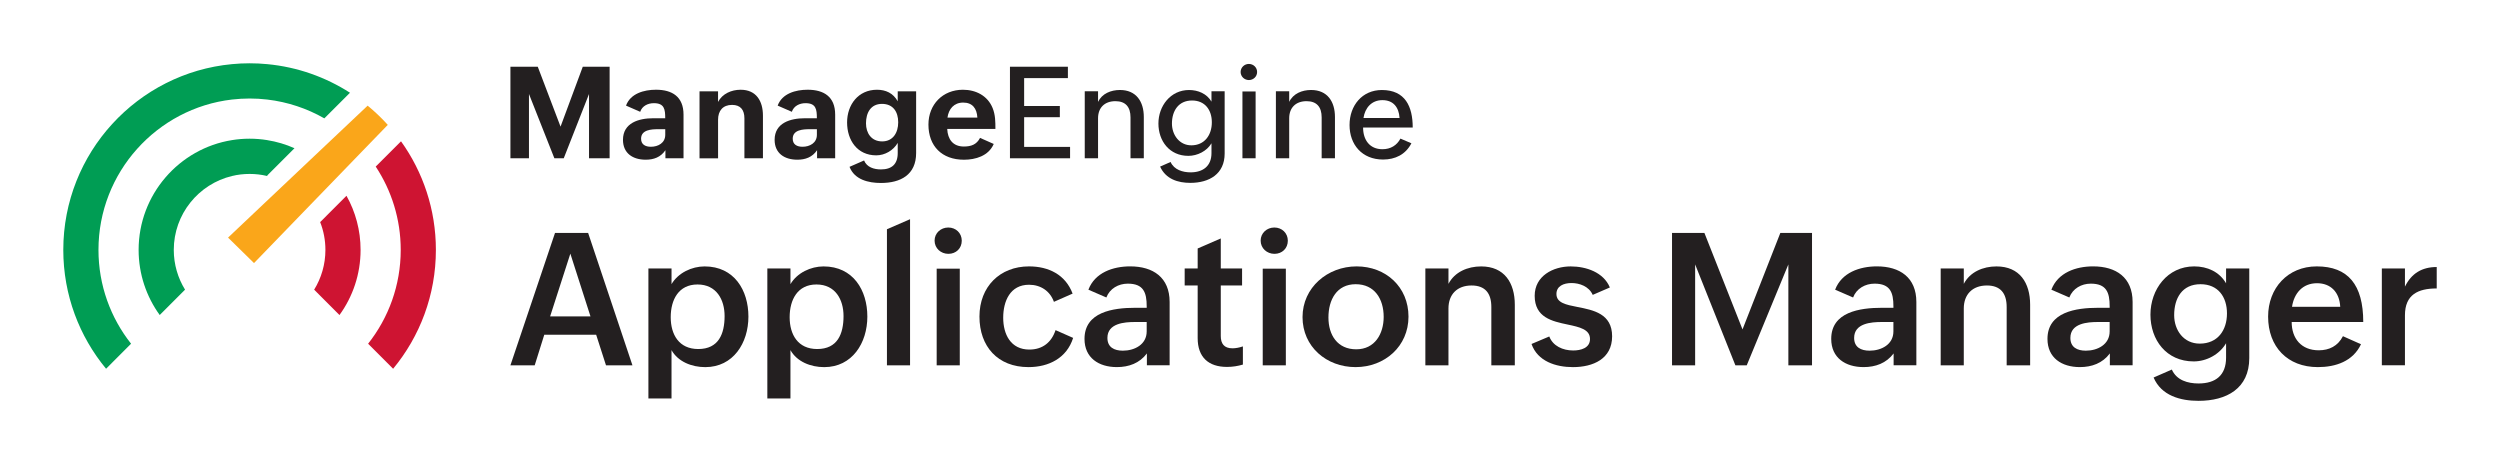 <svg width="237" height="44" viewBox="0 0 237 44" fill="none" xmlns="http://www.w3.org/2000/svg">
<path d="M48.388 6.326H50.98L53.14 12.005L55.247 6.326H57.792V15.005H55.839V8.911L53.443 15.005H52.555L50.146 8.911V15.005H48.388V6.326Z" fill="#231F20"/>
<path d="M63.082 14.239C62.632 14.909 61.963 15.14 61.211 15.14C59.98 15.14 59.058 14.523 59.058 13.255C59.058 11.644 60.561 11.21 61.928 11.21H63.063C63.063 10.356 62.98 9.781 61.986 9.781C61.43 9.781 60.88 10.035 60.69 10.599L59.347 10.012C59.762 8.868 61.046 8.506 62.188 8.506C63.721 8.506 64.798 9.164 64.798 10.865V15.002H63.082V14.238V14.239ZM62.39 12.248C61.763 12.248 60.775 12.296 60.775 13.149C60.775 13.711 61.195 13.913 61.704 13.913C62.391 13.913 63.066 13.552 63.066 12.78V12.247H62.391L62.39 12.248Z" fill="#231F20"/>
<path d="M66.314 8.656H68.071V9.664C68.48 8.881 69.343 8.508 70.214 8.508C71.693 8.508 72.327 9.58 72.327 10.963V15.006H70.57V11.218C70.57 10.429 70.214 9.944 69.398 9.944C68.529 9.944 68.073 10.502 68.073 11.343V15.007H66.315V8.656H66.314Z" fill="#231F20"/>
<path d="M77.458 14.239C77.008 14.909 76.339 15.14 75.587 15.14C74.356 15.14 73.434 14.523 73.434 13.255C73.434 11.644 74.937 11.21 76.304 11.21H77.439C77.439 10.356 77.356 9.781 76.362 9.781C75.806 9.781 75.256 10.035 75.066 10.599L73.723 10.012C74.138 8.868 75.422 8.506 76.564 8.506C78.097 8.506 79.174 9.164 79.174 10.865V15.002H77.458V14.238V14.239ZM76.765 12.248C76.138 12.248 75.15 12.296 75.15 13.149C75.15 13.711 75.57 13.913 76.079 13.913C76.766 13.913 77.441 13.552 77.441 12.78V12.247H76.766L76.765 12.248Z" fill="#231F20"/>
<path d="M81.914 15.213C82.18 15.859 82.854 16.061 83.512 16.061C84.536 16.061 85.104 15.569 85.104 14.508V13.547C84.689 14.259 83.891 14.727 83.068 14.727C81.269 14.727 80.304 13.292 80.304 11.609C80.304 9.926 81.364 8.508 83.139 8.508C83.962 8.508 84.672 8.822 85.104 9.605V8.656H86.849V14.507C86.849 16.576 85.37 17.346 83.512 17.346C82.322 17.346 81.008 17.032 80.535 15.816L81.914 15.212V15.213ZM85.15 11.596C85.15 10.606 84.671 9.848 83.611 9.848C82.551 9.848 82.096 10.684 82.096 11.692C82.096 12.611 82.599 13.405 83.629 13.405C84.66 13.405 85.15 12.574 85.15 11.596Z" fill="#231F20"/>
<path d="M94.206 13.648C93.715 14.792 92.465 15.142 91.382 15.142C89.287 15.142 88.016 13.843 88.016 11.81C88.016 9.907 89.365 8.508 91.288 8.508C92.519 8.508 93.626 9.077 94.099 10.239C94.365 10.891 94.365 11.561 94.365 12.224H89.796C89.844 13.202 90.335 13.89 91.37 13.89C92.057 13.89 92.577 13.712 92.909 13.072L94.206 13.647V13.648ZM92.654 11.147C92.606 10.276 92.187 9.724 91.311 9.724C90.436 9.724 89.933 10.329 89.82 11.147H92.654Z" fill="#231F20"/>
<path d="M95.744 6.326H101.236V7.405H97.088V10.049H100.473V11.11H97.088V13.926H101.443V15.005H95.744V6.326Z" fill="#231F20"/>
<path d="M102.834 8.65H104.095V9.658C104.474 8.869 105.314 8.531 106.173 8.531C107.712 8.531 108.433 9.628 108.433 11.091V15.005H107.172V11.127C107.172 10.149 106.711 9.591 105.74 9.591C104.716 9.591 104.095 10.214 104.095 11.21V15.003H102.834V8.65Z" fill="#231F20"/>
<path d="M110.971 15.355C111.302 16.096 112.125 16.339 112.871 16.339C114.037 16.339 114.848 15.746 114.848 14.52V13.584C114.404 14.331 113.511 14.775 112.653 14.775C110.872 14.775 109.818 13.37 109.818 11.71C109.818 10.05 110.966 8.533 112.718 8.533C113.576 8.533 114.404 8.877 114.848 9.635V8.651H116.097V14.556C116.097 16.488 114.647 17.336 112.841 17.336C111.67 17.336 110.516 16.98 109.978 15.794L110.972 15.355H110.971ZM114.882 11.596C114.882 10.428 114.237 9.527 113.006 9.527C111.709 9.527 111.1 10.524 111.1 11.714C111.1 12.786 111.804 13.777 112.941 13.777C114.196 13.777 114.882 12.799 114.882 11.595V11.596Z" fill="#231F20"/>
<path d="M118.393 6.061C118.813 6.061 119.174 6.386 119.174 6.825C119.174 7.263 118.818 7.589 118.393 7.589C117.967 7.589 117.611 7.251 117.611 6.825C117.611 6.398 117.967 6.061 118.393 6.061ZM117.783 8.669H119.032V15.006H117.783V8.669Z" fill="#231F20"/>
<path d="M120.955 8.65H122.216V9.658C122.595 8.869 123.435 8.531 124.293 8.531C125.833 8.531 126.554 9.628 126.554 11.091V15.005H125.293V11.127C125.293 10.149 124.832 9.591 123.86 9.591C122.836 9.591 122.216 10.214 122.216 11.21V15.003H120.955V8.65Z" fill="#231F20"/>
<path d="M133.802 13.582C133.246 14.661 132.252 15.124 131.115 15.124C129.115 15.124 127.937 13.702 127.937 11.853C127.937 10.004 129.133 8.533 131.002 8.533C133.221 8.533 133.926 10.109 133.926 12.09H129.221C129.221 13.258 129.843 14.146 131.056 14.146C131.831 14.146 132.424 13.779 132.761 13.139L133.802 13.584V13.582ZM132.679 11.188C132.614 10.162 132.082 9.493 131.051 9.493C130.021 9.493 129.4 10.233 129.258 11.188H132.679Z" fill="#231F20"/>
<path d="M52.615 22.084H55.755L59.955 34.631H57.448L56.516 31.734H51.597L50.69 34.631H48.388L52.615 22.084ZM55.978 29.995L54.069 24.046L52.152 29.995H55.977H55.978Z" fill="#231F20"/>
<path d="M61.47 25.452H63.661V26.935C64.294 25.864 65.578 25.256 66.801 25.256C69.598 25.256 70.95 27.51 70.95 30.013C70.95 32.515 69.513 34.804 66.859 34.804C65.577 34.804 64.275 34.289 63.66 33.192V37.777H61.469V25.452H61.47ZM68.692 29.96C68.692 28.408 67.922 26.968 66.125 26.968C64.328 26.968 63.584 28.417 63.584 30.07C63.584 31.724 64.371 33.088 66.194 33.088C68.128 33.088 68.692 31.648 68.692 29.96Z" fill="#231F20"/>
<path d="M72.745 25.452H74.936V26.935C75.569 25.864 76.853 25.256 78.076 25.256C80.874 25.256 82.225 27.51 82.225 30.013C82.225 32.515 80.788 34.804 78.135 34.804C76.852 34.804 75.55 34.289 74.935 33.192V37.777H72.744V25.452H72.745ZM79.967 29.96C79.967 28.408 79.197 26.968 77.4 26.968C75.603 26.968 74.859 28.417 74.859 30.07C74.859 31.724 75.646 33.088 77.469 33.088C79.403 33.088 79.967 31.648 79.967 29.96Z" fill="#231F20"/>
<path d="M84.082 21.732L86.273 20.781V34.632H84.082V21.733V21.732Z" fill="#231F20"/>
<path d="M89.901 21.568C90.611 21.568 91.175 22.092 91.175 22.82C91.175 23.549 90.628 24.064 89.908 24.064C89.188 24.064 88.599 23.532 88.599 22.812C88.599 22.092 89.189 21.568 89.9 21.568H89.901ZM88.797 25.469H90.987V34.632H88.797V25.469Z" fill="#231F20"/>
<path d="M101.733 32.034C101.126 33.955 99.414 34.802 97.498 34.802C94.588 34.802 92.852 32.848 92.852 30.011C92.852 27.174 94.795 25.254 97.549 25.254C99.406 25.254 101.006 26.034 101.683 27.834L99.912 28.614C99.544 27.586 98.654 26.994 97.551 26.994C95.762 26.994 95.104 28.545 95.104 30.121C95.104 31.698 95.814 33.139 97.585 33.139C98.843 33.139 99.69 32.445 100.066 31.296L101.734 32.033L101.733 32.034Z" fill="#231F20"/>
<path d="M108.723 33.508C108.03 34.433 107.012 34.801 105.882 34.801C104.163 34.801 102.811 33.927 102.811 32.127C102.811 29.581 105.498 29.178 107.629 29.178H108.707V29.032C108.707 27.721 108.399 26.89 106.919 26.89C106.029 26.89 105.208 27.353 104.883 28.201L103.18 27.463C103.796 25.843 105.508 25.252 107.142 25.252C109.307 25.252 110.881 26.297 110.881 28.629V34.628H108.725V33.505L108.723 33.508ZM107.602 30.526C106.592 30.526 104.983 30.646 104.983 32.035C104.983 32.918 105.625 33.244 106.446 33.244C107.559 33.244 108.706 32.661 108.706 31.418V30.526H107.602Z" fill="#231F20"/>
<path d="M117.826 34.562C117.355 34.699 116.868 34.784 116.32 34.784C114.574 34.784 113.539 33.875 113.539 32.05V27.063H112.307V25.451H113.539V23.556L115.73 22.605V25.451H117.749V27.063H115.73V31.854C115.73 32.574 116.038 33.02 116.842 33.02C117.15 33.02 117.492 32.951 117.826 32.839V34.562Z" fill="#231F20"/>
<path d="M120.811 21.568C121.521 21.568 122.086 22.092 122.086 22.82C122.086 23.549 121.539 24.064 120.819 24.064C120.099 24.064 119.51 23.532 119.51 22.812C119.51 22.092 120.1 21.568 120.81 21.568H120.811ZM119.707 25.469H121.898V34.632H119.707V25.469Z" fill="#231F20"/>
<path d="M128.606 25.254C131.386 25.254 133.525 27.209 133.525 30.019C133.525 32.83 131.275 34.802 128.511 34.802C125.748 34.802 123.48 32.865 123.48 30.062C123.48 27.26 125.85 25.254 128.606 25.254ZM131.173 30.037C131.173 28.349 130.317 26.943 128.52 26.943C126.723 26.943 125.936 28.417 125.936 30.097C125.936 31.776 126.8 33.114 128.571 33.114C130.343 33.114 131.173 31.64 131.173 30.038V30.037Z" fill="#231F20"/>
<path d="M135.125 25.452H137.315V26.91C137.905 25.778 139.138 25.256 140.412 25.256C142.611 25.256 143.604 26.808 143.604 28.89V34.632H141.379V29.104C141.379 27.819 140.806 27.064 139.505 27.064C138.127 27.064 137.314 27.922 137.314 29.241V34.632H135.124V25.452H135.125Z" fill="#231F20"/>
<path d="M146.872 31.897C147.214 32.798 148.148 33.225 149.14 33.225C149.85 33.225 150.732 33.003 150.732 32.137C150.732 31.221 149.74 31.006 148.61 30.766C147.138 30.457 145.488 30.098 145.488 28.041C145.488 26.155 147.241 25.256 148.901 25.256C150.356 25.256 152.015 25.804 152.615 27.252L150.99 27.955C150.63 27.14 149.732 26.832 148.979 26.832C148.226 26.832 147.55 27.123 147.55 27.869C147.55 28.709 148.45 28.889 149.552 29.104C151.05 29.395 152.829 29.738 152.829 31.88C152.829 34.023 151.024 34.803 149.116 34.803C147.498 34.803 145.761 34.255 145.188 32.609L146.873 31.897H146.872Z" fill="#231F20"/>
<path d="M158.508 22.084H161.579L165.19 31.229L168.775 22.084H171.779V34.631H169.537V25.066L165.592 34.631H164.514L160.699 25.066V34.631H158.508V22.084Z" fill="#231F20"/>
<path d="M179.512 33.508C178.819 34.433 177.801 34.801 176.672 34.801C174.952 34.801 173.6 33.927 173.6 32.127C173.6 29.581 176.288 29.178 178.418 29.178H179.496V29.032C179.496 27.721 179.188 26.89 177.708 26.89C176.819 26.89 175.997 27.353 175.672 28.201L173.97 27.463C174.585 25.843 176.297 25.252 177.931 25.252C180.096 25.252 181.671 26.297 181.671 28.629V34.628H179.515V33.505L179.512 33.508ZM178.391 30.526C177.382 30.526 175.772 30.646 175.772 32.035C175.772 32.918 176.414 33.244 177.236 33.244C178.348 33.244 179.495 32.661 179.495 31.418V30.526H178.391Z" fill="#231F20"/>
<path d="M183.978 25.452H186.168V26.91C186.758 25.778 187.991 25.256 189.265 25.256C191.464 25.256 192.457 26.808 192.457 28.89V34.632H190.232V29.104C190.232 27.819 189.659 27.064 188.358 27.064C186.98 27.064 186.167 27.922 186.167 29.241V34.632H183.977V25.452H183.978Z" fill="#231F20"/>
<path d="M200.012 33.508C199.319 34.433 198.301 34.801 197.172 34.801C195.452 34.801 194.1 33.927 194.1 32.127C194.1 29.581 196.788 29.178 198.918 29.178H199.996V29.032C199.996 27.721 199.688 26.89 198.208 26.89C197.319 26.89 196.497 27.353 196.172 28.201L194.47 27.463C195.085 25.843 196.797 25.252 198.431 25.252C200.596 25.252 202.171 26.297 202.171 28.629V34.628H200.015V33.505L200.012 33.508ZM198.891 30.526C197.882 30.526 196.272 30.646 196.272 32.035C196.272 32.918 196.914 33.244 197.736 33.244C198.848 33.244 199.995 32.661 199.995 31.418V30.526H198.891Z" fill="#231F20"/>
<path d="M205.889 35.033C206.343 36.053 207.404 36.353 208.422 36.353C210.047 36.353 211.032 35.572 211.032 33.91V32.539C210.408 33.602 209.184 34.262 207.961 34.262C205.368 34.262 203.862 32.222 203.862 29.83C203.862 27.438 205.471 25.254 208.011 25.254C209.253 25.254 210.39 25.76 211.032 26.857V25.452H213.231V33.946C213.231 36.834 211.075 38 208.422 38C206.72 38 204.897 37.52 204.161 35.789L205.889 35.034V35.033ZM211.117 29.711C211.117 28.142 210.269 26.943 208.61 26.943C206.856 26.943 206.111 28.28 206.111 29.875C206.111 31.306 207.009 32.575 208.533 32.575C210.244 32.575 211.117 31.307 211.117 29.712V29.711Z" fill="#231F20"/>
<path d="M223.822 32.634C223.061 34.254 221.418 34.802 219.732 34.802C216.84 34.802 215.017 32.865 215.017 30.011C215.017 27.319 216.874 25.254 219.629 25.254C222.59 25.254 224.036 26.985 224.036 30.524H217.251C217.251 32.076 218.15 33.208 219.818 33.208C220.81 33.208 221.632 32.805 222.111 31.871L223.822 32.634ZM221.854 29.086C221.785 27.698 220.948 26.849 219.655 26.849C218.277 26.849 217.473 27.817 217.284 29.086H221.853H221.854Z" fill="#231F20"/>
<path d="M225.798 25.452H227.989V27.174C228.605 25.914 229.607 25.314 231.001 25.314V27.345C229.23 27.345 227.989 27.928 227.989 29.891V34.63H225.798V25.451V25.452Z" fill="#231F20"/>
<path d="M25.328 16.685C25.317 16.682 25.304 16.678 25.292 16.675L25.328 16.639V16.685Z" fill="#CE1432"/>
<path d="M25.329 6.08C24.78 6.026 24.222 6 23.662 6C23.101 6 22.543 6.026 21.995 6.08C13.035 6.923 6 14.498 6 23.69C6 27.966 7.522 31.895 10.055 34.957L12.425 32.583C10.49 30.136 9.335 27.046 9.335 23.69C9.335 16.341 14.877 10.265 21.994 9.436C22.541 9.374 23.098 9.339 23.661 9.339C24.224 9.339 24.782 9.372 25.327 9.436C27.28 9.665 29.114 10.286 30.747 11.221L33.178 8.792C30.87 7.31 28.197 6.349 25.329 6.08Z" fill="#009D54"/>
<path d="M38.017 13.396L35.618 15.792C37.114 18.058 37.989 20.774 37.989 23.691C37.989 27.047 36.833 30.137 34.897 32.584L37.268 34.959C39.8 31.897 41.322 27.97 41.322 23.691C41.322 19.854 40.096 16.296 38.016 13.396H38.017Z" fill="#CE1432"/>
<path d="M25.329 13.282C24.785 13.194 24.229 13.148 23.662 13.148C23.095 13.148 22.537 13.193 21.995 13.282C16.982 14.083 13.141 18.446 13.141 23.689C13.141 25.994 13.884 28.128 15.141 29.864L17.542 27.46C16.866 26.363 16.474 25.072 16.474 23.689C16.474 20.294 18.833 17.44 21.995 16.685C22.53 16.555 23.088 16.489 23.662 16.489C24.236 16.489 24.768 16.554 25.292 16.677C25.305 16.679 25.318 16.683 25.329 16.687V16.64L27.918 14.051C27.105 13.689 26.236 13.428 25.329 13.284V13.282Z" fill="#009D54"/>
<path d="M32.848 18.559L30.351 21.056C30.674 21.873 30.849 22.762 30.849 23.692C30.849 25.074 30.458 26.365 29.782 27.462L32.182 29.866C33.441 28.129 34.183 25.996 34.183 23.692C34.183 21.829 33.697 20.078 32.847 18.56L32.848 18.559Z" fill="#CE1432"/>
<path d="M36.761 11.838L34.315 14.364L31.567 17.204L29.123 19.727L24.159 24.859L24.081 24.94L24.075 24.935L21.625 22.531L21.62 22.525L24.954 19.37L26.894 17.537L29.448 15.121L32.323 12.405L34.852 10.016C35.534 10.575 36.171 11.183 36.762 11.838H36.761Z" fill="#FAA61A"/>
</svg>
